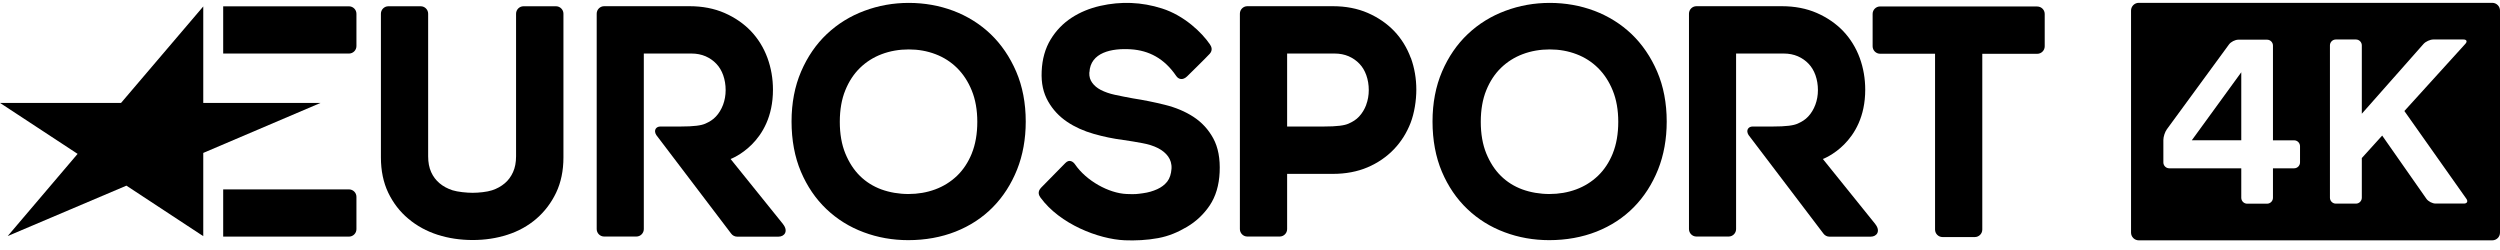 <svg width="200" height="20" viewBox="0 0 200 20" fill="none" xmlns="http://www.w3.org/2000/svg">
<g clip-path="url(#clip0_1462_204)">
<path d="M16.261 18.893L10.114 14.852L0.617 18.883L6.208 12.31L0 8.233H9.684L16.261 0.516V8.233H25.646L16.261 12.234V18.893Z" fill="black"/>
<path d="M27.918 4.284C28.247 4.284 28.515 4.015 28.515 3.686V1.103C28.515 0.774 28.247 0.506 27.918 0.506H17.855V4.284H27.918Z" fill="black"/>
<path d="M27.918 18.929C28.247 18.929 28.515 18.66 28.515 18.331V15.748C28.515 15.419 28.247 15.151 27.918 15.151H17.855V18.929H27.918Z" fill="black"/>
<path d="M162.98 0.516H150.407C150.078 0.516 149.81 0.784 149.81 1.113V3.701C149.81 4.03 150.078 4.299 150.407 4.299H154.804V18.366C154.804 18.695 155.072 18.964 155.401 18.964H157.986C158.315 18.964 158.583 18.695 158.583 18.366V4.304H162.98C163.309 4.304 163.577 4.035 163.577 3.706V1.118C163.577 0.789 163.309 0.521 162.98 0.521V0.516Z" fill="black"/>
<path d="M112.861 4.633C112.563 3.823 112.117 3.098 111.541 2.491C110.964 1.888 110.25 1.397 109.426 1.037C108.601 0.678 107.66 0.496 106.628 0.496H99.787C99.459 0.496 99.191 0.764 99.191 1.093V18.326C99.191 18.655 99.459 18.923 99.787 18.923H102.373C102.702 18.923 102.97 18.655 102.97 18.326V13.91H106.628C107.655 13.91 108.591 13.733 109.411 13.383C110.225 13.034 110.933 12.548 111.515 11.94C112.092 11.338 112.537 10.629 112.846 9.834C113.15 9.044 113.306 8.046 113.306 7.17C113.306 6.294 113.16 5.428 112.866 4.623L112.861 4.633ZM109.299 8.385C109.163 8.745 108.97 9.064 108.728 9.322C108.49 9.58 108.217 9.742 107.888 9.889C107.564 10.036 106.992 10.122 105.874 10.122H102.97V4.283H106.78C107.184 4.283 107.559 4.359 107.893 4.501C108.227 4.648 108.52 4.851 108.758 5.104C108.996 5.352 109.178 5.661 109.304 6.015C109.436 6.385 109.502 6.785 109.502 7.205C109.502 7.626 109.431 8.021 109.294 8.385H109.299Z" fill="black"/>
<path d="M87.144 5.793C87.129 6.172 87.225 6.405 87.372 6.613C87.534 6.846 87.766 7.038 88.055 7.19C88.379 7.357 88.763 7.494 89.193 7.585C89.664 7.686 90.149 7.783 90.63 7.869C91.505 8.005 92.365 8.178 93.19 8.385C94.055 8.598 94.819 8.922 95.467 9.342C96.14 9.778 96.676 10.36 97.061 11.069C97.45 11.783 97.622 12.695 97.572 13.773C97.526 14.822 97.258 15.718 96.772 16.442C96.296 17.146 95.684 17.723 94.951 18.154C94.232 18.574 93.519 18.888 92.644 19.05C91.778 19.212 90.817 19.258 89.972 19.222C87.878 19.131 84.786 17.926 83.238 15.804C83.117 15.632 82.965 15.343 83.299 15.004C83.633 14.665 85.226 13.044 85.226 13.044C85.55 12.705 85.859 12.943 85.996 13.14C86.901 14.467 88.707 15.46 90.129 15.52C90.873 15.551 90.964 15.52 91.429 15.46C91.854 15.404 92.229 15.293 92.578 15.136C92.902 14.989 93.17 14.791 93.382 14.523C93.58 14.27 93.691 13.915 93.721 13.5C93.746 13.1 93.635 12.781 93.453 12.523C93.256 12.244 92.978 12.026 92.649 11.854C92.274 11.662 91.849 11.535 91.379 11.449C90.873 11.353 90.367 11.272 89.881 11.201C89.077 11.1 88.272 10.932 87.498 10.71C86.699 10.482 85.98 10.158 85.373 9.748C84.741 9.322 84.225 8.775 83.85 8.112C83.466 7.433 83.289 6.669 83.334 5.701C83.375 4.724 83.618 3.868 84.053 3.154C84.483 2.445 85.049 1.863 85.732 1.417C86.4 0.982 87.169 0.663 88.019 0.47C89.674 0.096 91.323 0.156 92.962 0.678C94.728 1.24 96.145 2.592 96.797 3.554C96.919 3.732 97.035 4.01 96.782 4.299C96.524 4.587 94.966 6.112 94.966 6.112C94.627 6.436 94.288 6.36 94.096 6.076C93.139 4.668 91.91 4.04 90.478 3.944C88.945 3.843 87.225 4.187 87.154 5.793H87.144Z" fill="black"/>
<path d="M79.251 2.729C78.401 1.919 77.394 1.291 76.271 0.865C75.153 0.445 73.949 0.232 72.704 0.232C71.46 0.232 70.276 0.445 69.153 0.865C68.014 1.286 67.007 1.914 66.147 2.724C65.287 3.534 64.594 4.547 64.088 5.722C63.582 6.897 63.324 8.244 63.324 9.722C63.324 11.201 63.577 12.568 64.073 13.733C64.569 14.903 65.252 15.905 66.107 16.721C66.957 17.531 67.959 18.159 69.092 18.579C70.21 19 71.409 19.212 72.659 19.212C74.025 19.212 75.3 18.979 76.443 18.529C77.597 18.073 78.604 17.415 79.428 16.574C80.253 15.738 80.901 14.726 81.366 13.566C81.826 12.411 82.059 11.12 82.059 9.727C82.059 8.249 81.801 6.902 81.295 5.727C80.789 4.552 80.101 3.544 79.251 2.729ZM77.743 12.28C77.455 12.989 77.055 13.591 76.56 14.067C76.059 14.543 75.477 14.908 74.819 15.151C74.151 15.399 73.428 15.521 72.674 15.521C71.92 15.521 71.171 15.394 70.503 15.151C69.851 14.908 69.274 14.548 68.793 14.072C68.308 13.596 67.918 12.989 67.625 12.274C67.331 11.556 67.184 10.705 67.184 9.748C67.184 8.791 67.331 7.935 67.625 7.221C67.913 6.507 68.313 5.904 68.803 5.428C69.294 4.952 69.876 4.582 70.534 4.334C71.202 4.081 71.93 3.954 72.699 3.954C73.468 3.954 74.177 4.081 74.839 4.334C75.497 4.582 76.079 4.957 76.565 5.438C77.055 5.924 77.455 6.532 77.743 7.246C78.037 7.965 78.184 8.806 78.184 9.748C78.184 10.69 78.037 11.556 77.743 12.274V12.28Z" fill="black"/>
<path d="M130.529 2.729C129.679 1.919 128.672 1.291 127.549 0.865C126.431 0.445 125.226 0.232 123.982 0.232C122.737 0.232 121.553 0.445 120.43 0.865C119.292 1.286 118.28 1.914 117.425 2.724C116.565 3.534 115.871 4.547 115.366 5.722C114.86 6.897 114.602 8.244 114.602 9.722C114.602 11.201 114.855 12.568 115.35 13.733C115.846 14.903 116.529 15.905 117.384 16.721C118.234 17.531 119.236 18.159 120.369 18.579C121.487 19 122.687 19.212 123.936 19.212C125.302 19.212 126.577 18.979 127.721 18.529C128.874 18.073 129.881 17.415 130.706 16.574C131.53 15.738 132.178 14.726 132.644 13.566C133.104 12.411 133.337 11.12 133.337 9.727C133.337 8.249 133.079 6.902 132.573 5.727C132.067 4.552 131.379 3.544 130.529 2.729ZM129.021 12.28C128.733 12.989 128.333 13.591 127.837 14.067C127.336 14.543 126.754 14.908 126.097 15.151C125.429 15.399 124.705 15.521 123.951 15.521C123.198 15.521 122.449 15.394 121.781 15.151C121.128 14.908 120.551 14.548 120.071 14.072C119.585 13.596 119.196 12.989 118.902 12.274C118.609 11.556 118.462 10.705 118.462 9.748C118.462 8.791 118.609 7.935 118.902 7.221C119.19 6.507 119.59 5.904 120.081 5.428C120.572 4.952 121.154 4.582 121.811 4.334C122.479 4.081 123.208 3.954 123.977 3.954C124.746 3.954 125.454 4.081 126.117 4.334C126.775 4.582 127.356 4.957 127.842 5.438C128.333 5.924 128.733 6.532 129.021 7.246C129.314 7.965 129.461 8.806 129.461 9.748C129.461 10.69 129.314 11.556 129.021 12.274V12.28Z" fill="black"/>
<path d="M44.478 0.501H41.882C41.553 0.501 41.285 0.769 41.285 1.098V12.507C41.285 12.993 41.204 13.419 41.042 13.773C40.88 14.128 40.663 14.427 40.385 14.66C40.101 14.903 39.757 15.095 39.368 15.222C38.963 15.358 38.285 15.424 37.809 15.424C37.334 15.424 36.615 15.353 36.2 15.222C35.801 15.09 35.447 14.903 35.158 14.655C34.875 14.416 34.652 14.123 34.495 13.773C34.333 13.419 34.252 12.993 34.252 12.507V1.098C34.252 0.769 33.984 0.501 33.656 0.501H31.07C30.741 0.501 30.473 0.769 30.473 1.098V12.598C30.473 13.652 30.67 14.604 31.06 15.419C31.45 16.229 31.986 16.933 32.669 17.5C33.342 18.068 34.131 18.498 35.011 18.782C35.882 19.06 36.823 19.202 37.814 19.202C38.806 19.202 39.727 19.06 40.592 18.782C41.477 18.498 42.257 18.063 42.914 17.495C43.572 16.928 44.103 16.224 44.488 15.419C44.877 14.604 45.075 13.652 45.075 12.598V1.098C45.075 0.769 44.806 0.501 44.478 0.501Z" fill="black"/>
<path d="M62.646 17.931L58.447 12.72C58.447 12.72 61.837 11.484 61.837 7.18C61.837 6.294 61.69 5.438 61.396 4.633C61.098 3.823 60.653 3.098 60.076 2.491C59.499 1.888 58.786 1.397 57.961 1.037C57.136 0.678 56.195 0.496 55.163 0.496H48.333C48.004 0.496 47.736 0.764 47.736 1.093V18.326C47.736 18.655 48.004 18.923 48.333 18.923H50.908C51.237 18.923 51.505 18.655 51.505 18.326V4.283H55.33C55.735 4.283 56.109 4.359 56.443 4.501C56.777 4.648 57.071 4.851 57.308 5.104C57.546 5.352 57.728 5.661 57.855 6.015C57.986 6.385 58.052 6.785 58.052 7.205C58.052 7.626 57.981 8.021 57.845 8.385C57.708 8.745 57.516 9.064 57.273 9.322C57.035 9.58 56.762 9.742 56.433 9.889C56.109 10.036 55.538 10.122 54.419 10.122H52.821C52.502 10.122 52.259 10.406 52.502 10.801L58.487 18.68C58.599 18.837 58.781 18.933 58.973 18.933H62.277C62.763 18.933 63.086 18.488 62.641 17.931H62.646Z" fill="black"/>
<path d="M150.028 17.931L145.829 12.72C145.829 12.72 149.218 11.484 149.218 7.18C149.218 6.294 149.072 5.438 148.778 4.633C148.48 3.823 148.034 3.098 147.458 2.491C146.881 1.888 146.167 1.397 145.343 1.037C144.518 0.678 143.577 0.496 142.545 0.496H135.715C135.386 0.496 135.118 0.764 135.118 1.093V18.326C135.118 18.655 135.386 18.923 135.715 18.923H138.29C138.619 18.923 138.887 18.655 138.887 18.326V4.283H142.712C143.117 4.283 143.491 4.359 143.825 4.501C144.159 4.648 144.452 4.851 144.69 5.104C144.928 5.352 145.11 5.661 145.237 6.015C145.368 6.385 145.434 6.785 145.434 7.205C145.434 7.626 145.363 8.021 145.226 8.385C145.09 8.745 144.898 9.064 144.655 9.322C144.417 9.58 144.144 9.742 143.815 9.889C143.491 10.036 142.919 10.122 141.801 10.122H140.202C139.884 10.122 139.641 10.406 139.884 10.801L145.869 18.68C145.98 18.837 146.162 18.933 146.355 18.933H149.658C150.144 18.933 150.468 18.488 150.023 17.931H150.028Z" fill="black"/>
<path d="M179.302 11.221V5.782L175.345 11.221H179.302Z" fill="black"/>
<path d="M199.383 0.227H171.1C170.761 0.227 170.483 0.506 170.483 0.845V18.61C170.483 18.949 170.761 19.227 171.1 19.227H199.383C199.722 19.227 200 18.949 200 18.61V0.845C200 0.506 199.722 0.227 199.383 0.227ZM184.002 12.994C184.002 13.252 183.79 13.464 183.532 13.464H181.837V13.935V15.824C181.837 16.083 181.624 16.295 181.366 16.295H179.772C179.514 16.295 179.302 16.083 179.302 15.824V13.935C179.302 13.677 179.302 13.464 179.302 13.464H173.539C173.281 13.464 173.069 13.252 173.069 12.994V11.196C173.069 10.938 173.195 10.553 173.347 10.345L178.32 3.554C178.472 3.347 178.811 3.175 179.069 3.175H181.366C181.624 3.175 181.837 3.387 181.837 3.645V11.226H183.532C183.79 11.226 184.002 11.439 184.002 11.697V12.994ZM197.106 16.285H194.849C194.591 16.285 194.258 16.113 194.111 15.9L190.574 10.846L188.945 12.644V15.819C188.945 16.078 188.733 16.29 188.475 16.29H186.866C186.608 16.29 186.395 16.078 186.395 15.819V3.63C186.395 3.372 186.608 3.159 186.866 3.159H188.475C188.733 3.159 188.945 3.372 188.945 3.63V9.099L193.883 3.514C194.055 3.321 194.409 3.159 194.667 3.159H197.076C197.334 3.159 197.405 3.316 197.227 3.509L192.35 8.882L197.308 15.9C197.46 16.113 197.369 16.285 197.111 16.285H197.106Z" fill="black"/>
</g>
<defs>
<clipPath id="clip0_1462_204">
<rect width="200" height="19" fill="white" transform="translate(0 0.227)"/>
</clipPath>
</defs>
</svg>
